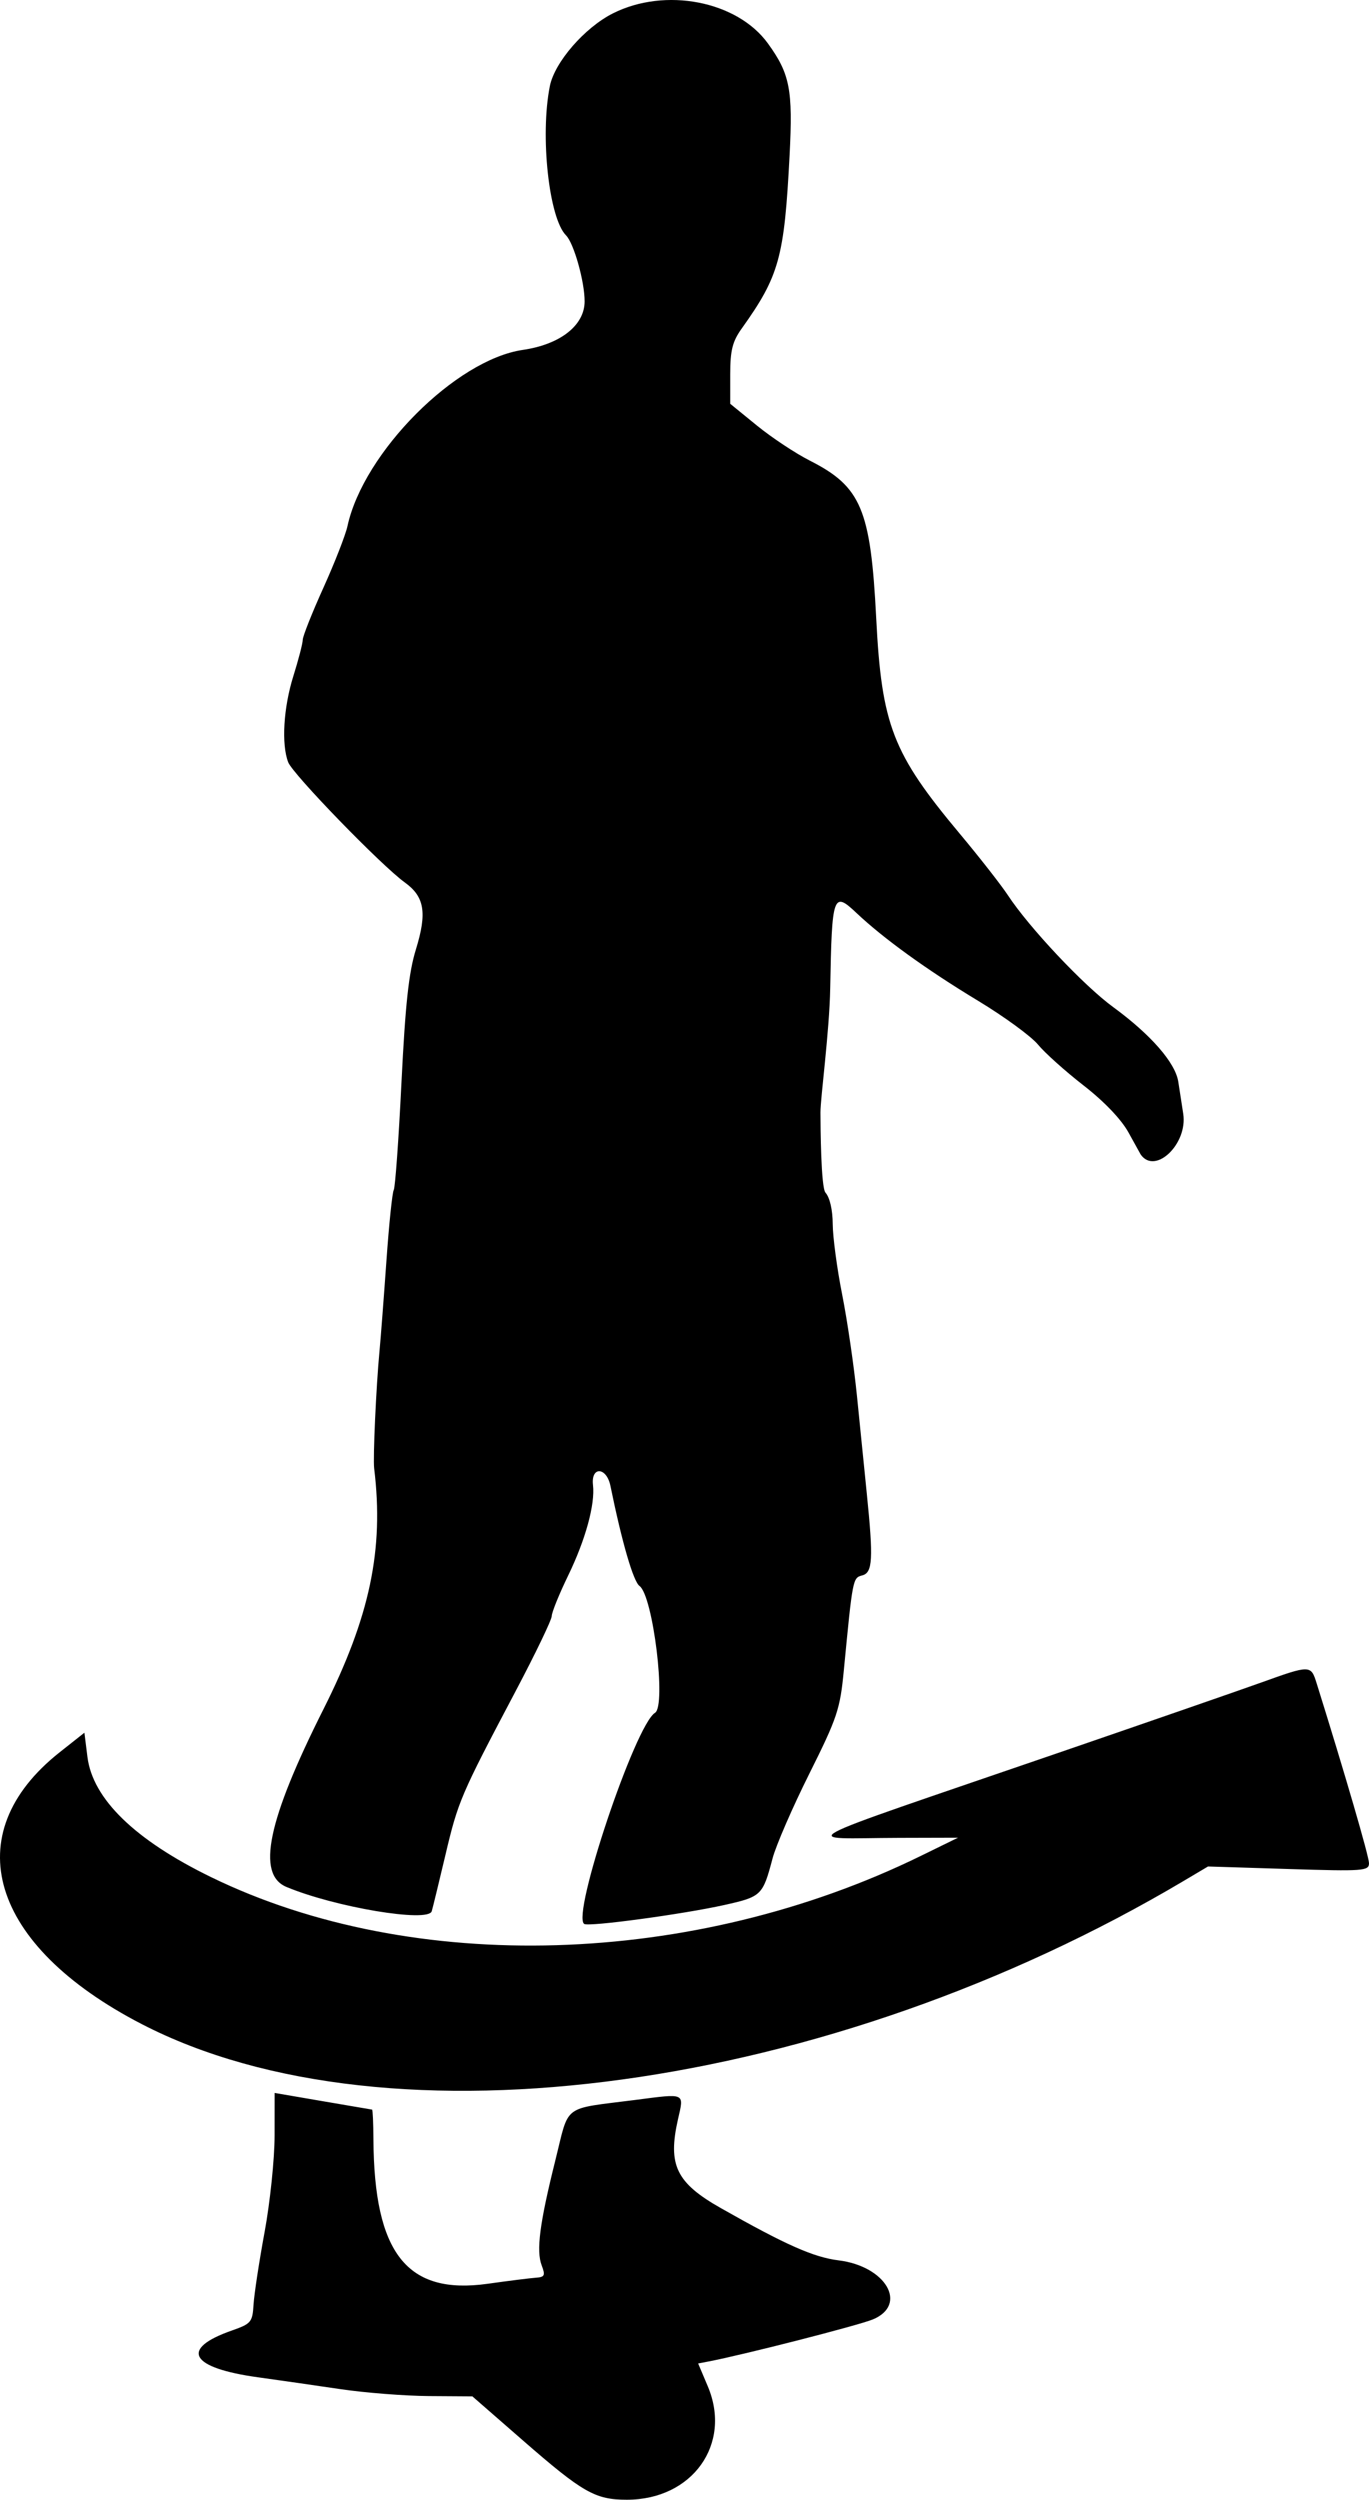 <?xml version="1.0" encoding="utf-8"?>
<svg viewBox="80.12 28.05 273.042 498.414" width="273.042" height="498.414" xmlns="http://www.w3.org/2000/svg">
  <g id="svgg" transform="matrix(1, 0, 0, 1, 0, 1.4210854715202004e-14)">
    <path id="path0" d="M 202.364 30.717 C 196.72 33.559 190.739 40.452 189.787 45.212 C 187.811 55.088 189.599 71.566 193.016 74.983 C 194.572 76.54 196.721 84.167 196.721 88.135 C 196.721 92.915 191.87 96.728 184.409 97.813 C 171.017 99.76 152.612 118.246 149.42 132.957 C 149.036 134.726 146.876 140.255 144.619 145.246 C 142.362 150.236 140.51 154.902 140.503 155.614 C 140.496 156.326 139.653 159.581 138.63 162.847 C 136.658 169.136 136.221 176.435 137.599 180.033 C 138.516 182.425 156.183 200.633 160.848 203.993 C 164.796 206.836 165.326 210.037 163.066 217.366 C 161.643 221.979 160.959 228.303 160.189 243.941 C 159.633 255.229 158.942 264.847 158.652 265.315 C 158.363 265.784 157.705 272.146 157.19 279.454 C 156.675 286.761 156.055 294.848 155.811 297.424 C 155.134 304.593 154.491 318.743 154.747 320.843 C 156.718 337.038 153.897 350.421 144.627 368.853 C 133.478 391.017 131.239 401.77 137.247 404.28 C 146.925 408.324 165.52 411.438 166.225 409.133 C 166.422 408.489 167.651 403.444 168.956 397.92 C 171.501 387.15 171.971 386.052 182.95 365.262 C 186.918 357.748 190.164 351.002 190.164 350.27 C 190.164 349.538 191.642 345.892 193.449 342.168 C 196.901 335.053 198.832 328.01 198.39 324.152 C 197.957 320.381 201.092 320.517 201.866 324.304 C 204.183 335.638 206.431 343.369 207.676 344.279 C 210.373 346.252 213.044 368.151 210.759 369.563 C 206.789 372.017 194.039 410.052 196.646 411.663 C 197.602 412.254 216.309 409.723 224.567 407.885 C 231.996 406.233 232.254 405.984 234.203 398.595 C 234.882 396.019 238.176 388.431 241.522 381.733 C 247.11 370.546 247.671 368.869 248.416 361.124 C 250.184 342.737 250.199 342.66 252.084 342.167 C 254.179 341.62 254.328 338.918 252.988 325.724 C 252.507 320.979 251.626 312.248 251.032 306.323 C 250.437 300.398 249.113 291.335 248.09 286.183 C 247.066 281.03 246.218 274.707 246.206 272.131 C 246.192 269.29 245.621 266.815 244.755 265.84 C 243.862 264.835 243.765 252.848 243.758 249.888 C 243.751 246.928 245.543 233.806 245.701 225.124 C 246.041 206.405 246.289 205.691 250.927 210.073 C 256.351 215.196 264.956 221.411 275.179 227.587 C 280.394 230.737 285.779 234.671 287.146 236.329 C 288.513 237.987 292.614 241.663 296.259 244.496 C 300.367 247.69 303.766 251.251 305.2 253.864 C 306.472 256.183 307.562 258.151 307.622 258.238 C 310.508 262.384 317.043 256.133 316.111 250.117 C 315.832 248.314 315.388 245.443 315.126 243.738 C 314.541 239.943 309.652 234.342 302.108 228.826 C 296.25 224.543 285.392 213.01 281.15 206.565 C 279.796 204.508 275.474 198.982 271.545 194.285 C 258.137 178.253 255.964 172.648 254.876 151.288 C 253.771 129.576 251.875 125.082 241.634 119.891 C 238.772 118.44 234.03 115.298 231.096 112.908 L 225.761 108.562 L 225.761 102.663 C 225.761 97.918 226.206 96.141 228.034 93.581 C 235.541 83.066 236.548 79.422 237.603 58.97 C 238.276 45.907 237.666 42.772 233.273 36.707 C 227.139 28.24 212.803 25.461 202.364 30.717 M 331.616 363.54 C 327.237 365.112 308.899 371.467 290.867 377.662 C 235.618 396.641 239.514 394.551 259.485 394.494 L 271.194 394.461 L 263.7 398.128 C 218.428 420.281 162.509 421.945 122.248 402.337 C 107.034 394.927 98.605 386.737 97.557 378.347 L 96.956 373.527 L 92.014 377.436 C 71.379 393.76 78.074 415.946 108.365 431.615 C 157.706 457.14 245.439 445.083 316.265 403.043 L 321.054 400.201 L 337.108 400.706 C 352.051 401.176 353.162 401.096 353.162 399.548 C 353.162 398.201 348.392 381.816 342.727 363.7 C 341.567 359.99 341.504 359.99 331.616 363.54 M 134.889 453.825 C 134.886 458.483 133.989 467.143 132.896 473.068 C 131.803 478.993 130.809 485.516 130.687 487.563 C 130.48 491.053 130.209 491.375 126.357 492.725 C 115.888 496.393 118.021 500.178 131.616 502.056 C 135.738 502.625 143.115 503.685 148.009 504.411 C 152.904 505.136 160.83 505.758 165.622 505.793 L 174.336 505.855 L 184.405 514.633 C 196.332 525.032 198.841 526.464 205.136 526.464 C 218.23 526.464 226.153 515.364 221.284 503.84 L 219.363 499.293 L 221.391 498.906 C 228.438 497.56 251.394 491.686 254.218 490.507 C 261.266 487.561 256.817 479.905 247.377 478.735 C 242.391 478.118 236.832 475.652 223.888 468.317 C 214.985 463.272 213.275 459.73 215.34 450.611 C 216.552 445.253 216.967 445.441 206.812 446.749 C 192.065 448.65 193.725 447.394 190.876 458.812 C 187.748 471.349 187.04 476.805 188.16 479.75 C 188.915 481.736 188.759 482.071 187.023 482.192 C 185.917 482.269 181.575 482.814 177.374 483.404 C 161.292 485.663 154.727 477.35 154.599 454.567 C 154.581 451.347 154.461 448.697 154.333 448.678 C 154.204 448.66 149.778 447.905 144.496 447 L 134.895 445.354 L 134.889 453.825" stroke="none" fill="#000000" fill-rule="evenodd"/>
  </g>
</svg>